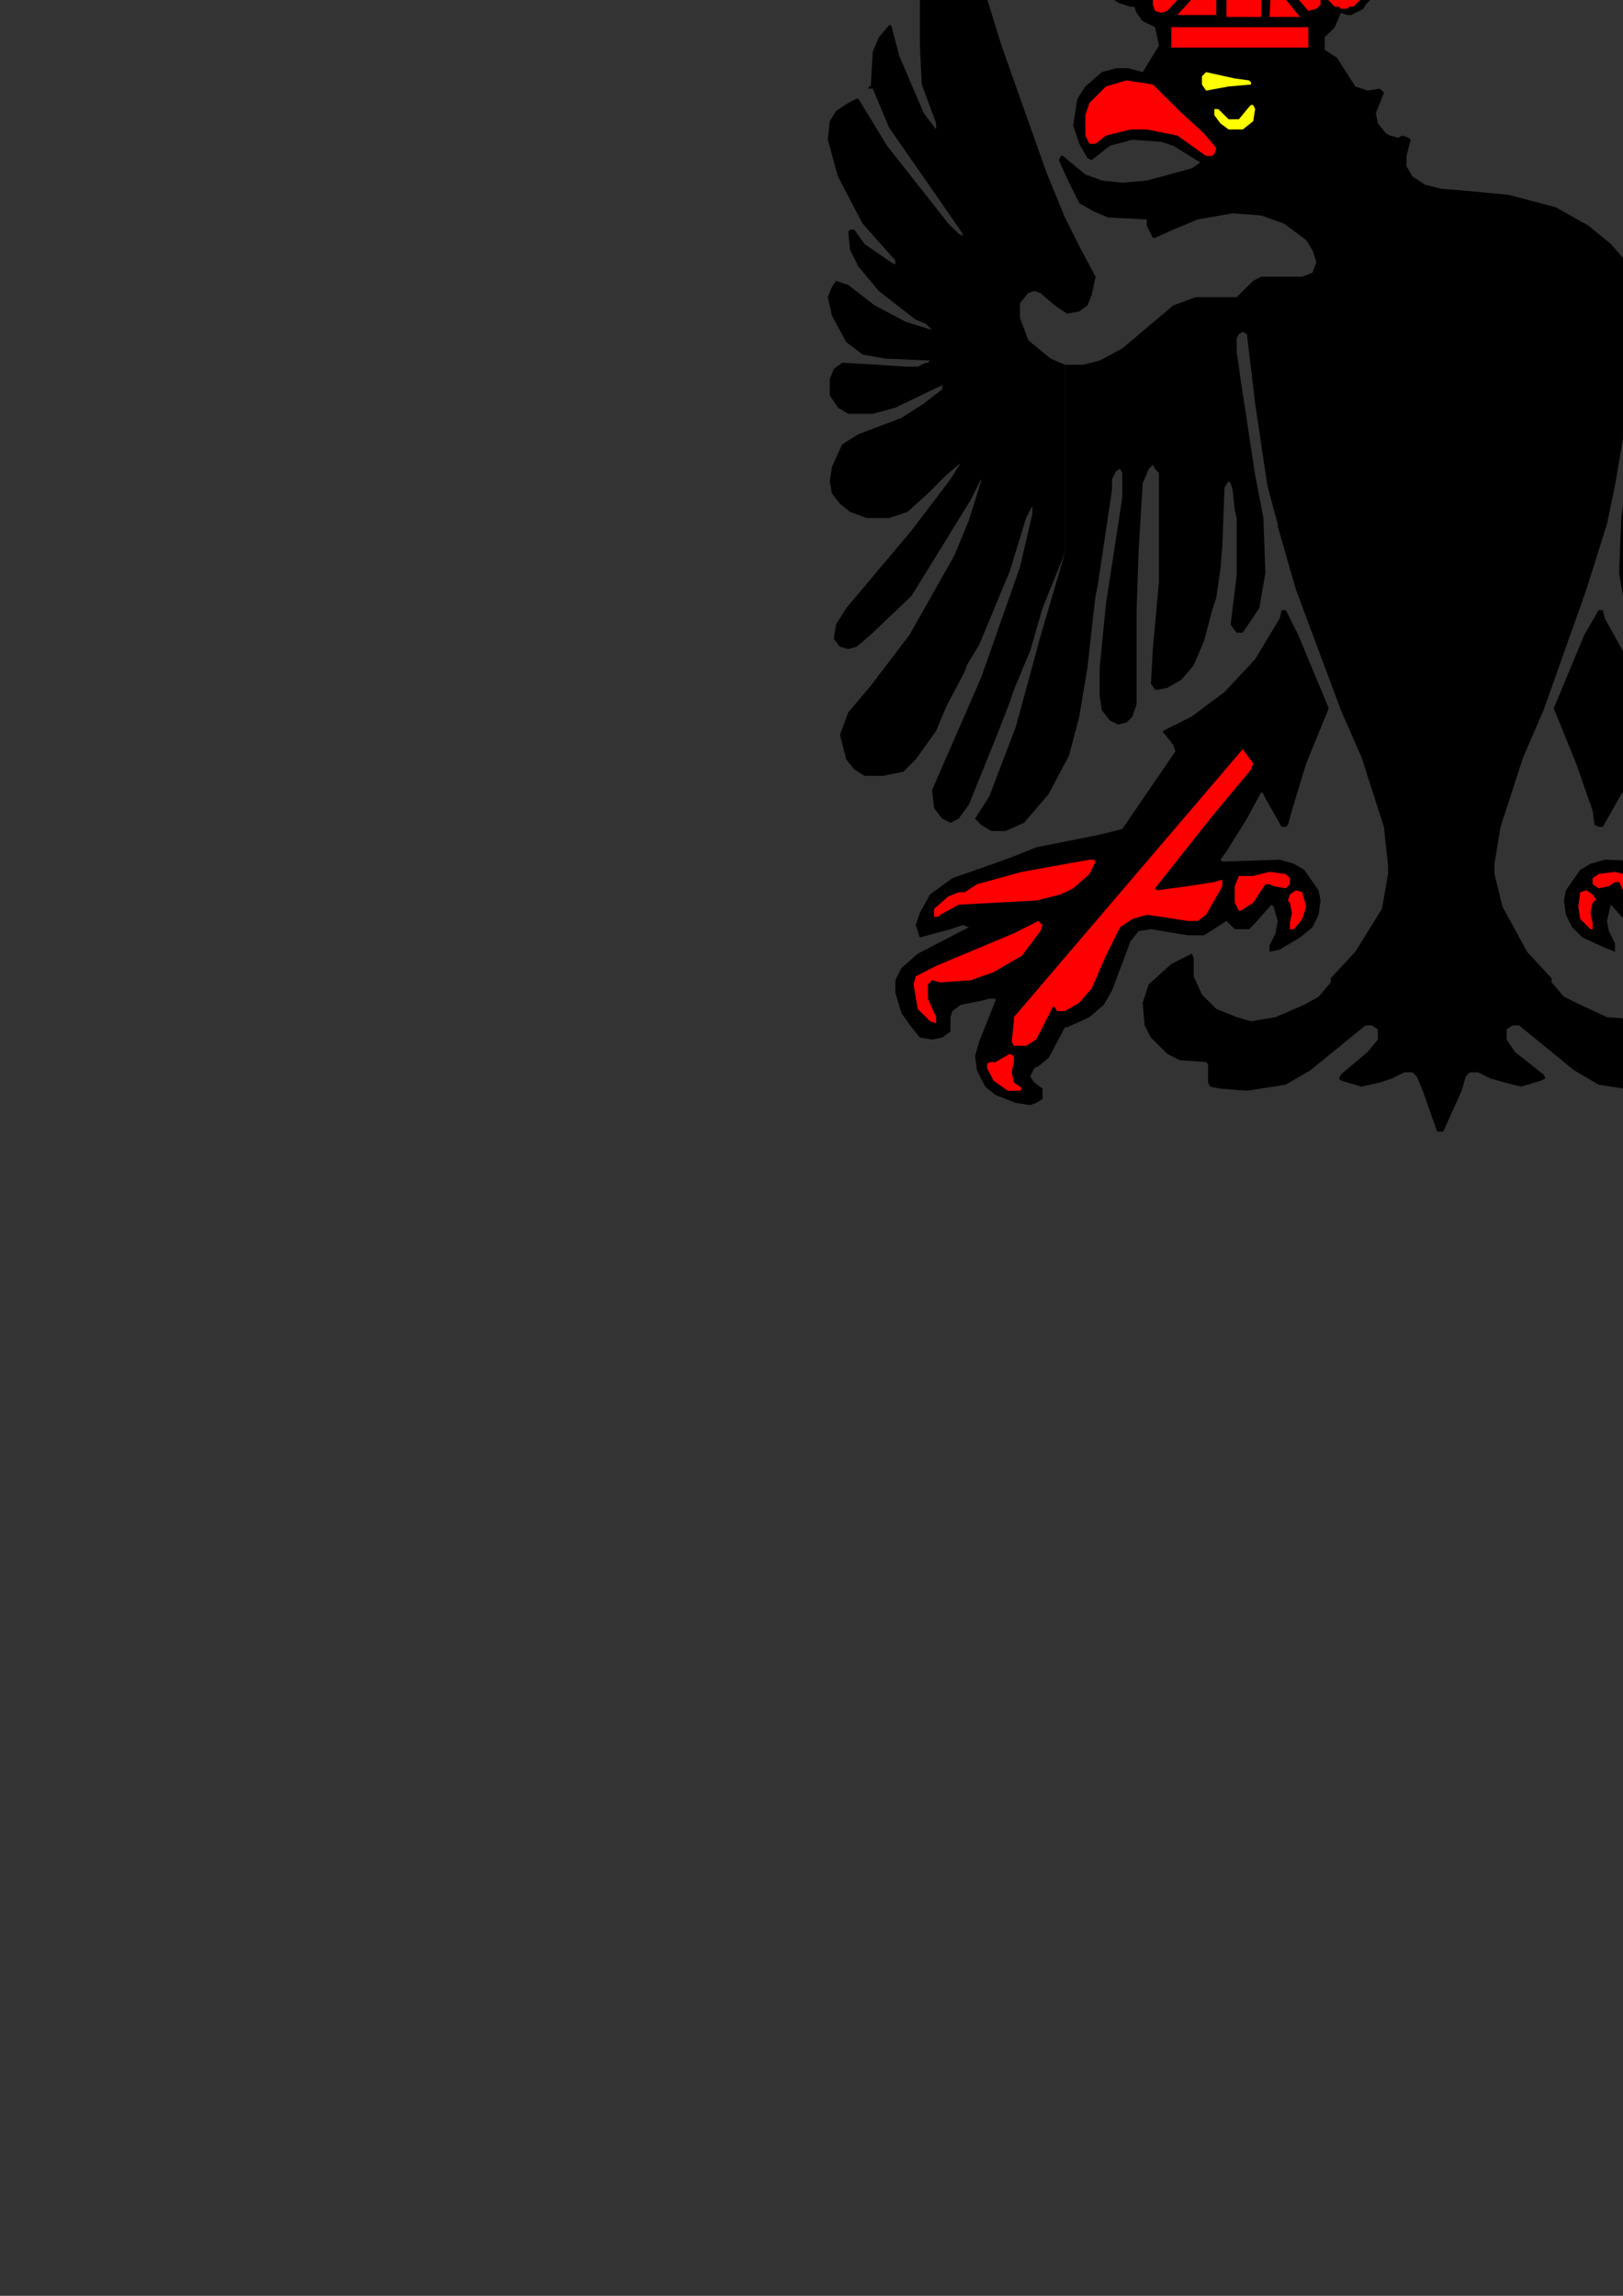 <?xml version="1.0" encoding="utf-8"?>
<!-- Created by UniConvertor 2.0rc4 (https://sk1project.net/) -->
<svg xmlns="http://www.w3.org/2000/svg" height="841.89pt" viewBox="0 0 595.276 841.89" width="595.276pt" version="1.1" xmlns:xlink="http://www.w3.org/1999/xlink" id="72b8de21-f60c-11ea-be9c-dcc15c148e23">

<rect x="0" y="0" width="595.276" height="841.89" fill="#333333" stroke="none"/>

<g>
	<g>
		<path style="fill:#000000;" d="M 453.59,108.969 L 455.102,107.457 459.638,102.993 462.59,101.481 477.638,101.481 481.382,99.969 482.822,96.225 481.382,91.761 479.078,88.017 470.87,81.969 462.59,79.017 452.078,78.225 439.334,80.457 430.334,84.201 423.638,87.225 422.846,87.225 420.614,82.761 420.614,80.457 406.358,79.737 401.102,77.505 395.846,74.481 391.382,65.481 388.358,58.713 389.078,57.201 389.87,57.201 398.078,63.969 404.126,66.201 411.614,66.993 420.614,66.201 437.102,61.737 439.334,60.225 440.126,59.505 430.334,53.457 425.87,52.017 415.358,51.225 407.078,53.457 400.382,58.713 398.87,57.993 395.846,52.737 393.614,45.969 395.126,36.249 398.078,31.713 404.126,26.457 409.382,25.017 413.846,25.017 419.102,26.457 425.078,16.737 423.638,9.969 419.102,7.737 416.87,4.713 416.078,2.481 416.078,2.481 414.638,2.481 412.334,1.761 410.102,0.969 407.87,-0.543 407.078,-1.263 405.638,-3.495 404.846,-5.007 404.846,-6.519 404.846,-8.751 405.638,-10.263 405.638,-12.495 407.078,-14.007 407.87,-15.519 409.382,-16.239 410.822,-17.031 413.126,-17.751 413.126,-17.751 413.126,-18.543 413.126,-20.775 413.126,-22.287 413.126,-23.799 413.846,-25.239 413.846,-26.751 414.638,-27.543 415.358,-28.263 416.078,-28.983 417.59,-29.775 418.382,-30.495 419.822,-30.495 421.334,-31.287 422.846,-31.287 424.358,-31.287 426.59,-30.495 426.59,-30.495 426.59,-31.287 427.382,-32.799 428.102,-34.239 428.822,-35.751 429.614,-36.543 430.334,-37.983 431.126,-38.775 432.638,-38.775 433.358,-39.495 434.87,-39.495 435.59,-39.495 437.102,-39.495 438.614,-39.495 440.126,-38.775 441.638,-38.775 443.87,-37.263 443.87,-37.263 443.87,-37.983 445.382,-39.495 446.102,-41.007 447.614,-41.799 449.126,-42.519 450.638,-43.239 452.078,-44.031 453.59,-44.031 455.102,-44.031 455.822,-44.031 457.334,-43.239 458.846,-42.519 460.358,-41.799 461.078,-41.007 462.59,-39.495 464.102,-37.263 464.102,-37.263 464.822,-37.263 467.126,-38.775 469.358,-39.495 470.87,-39.495 472.382,-39.495 473.822,-39.495 475.334,-39.495 476.126,-38.775 477.638,-37.983 478.358,-37.263 479.87,-35.751 480.59,-35.031 481.382,-33.519 481.382,-32.799 482.102,-31.287 482.822,-28.983 482.822,-28.983 483.614,-29.775 485.846,-29.775 487.358,-29.775 488.87,-29.775 490.382,-29.775 491.822,-28.983 493.334,-28.263 494.846,-27.543 495.638,-26.031 496.358,-25.239 497.078,-23.799 497.87,-22.287 497.87,-19.983 497.87,-18.543 497.078,-17.031 495.638,-14.007 495.638,-14.007 497.078,-13.287 499.382,-11.775 501.614,-10.263 502.334,-8.751 503.126,-7.239 503.126,-5.007 503.126,-3.495 503.126,-1.263 502.334,0.249 500.822,1.761 500.102,3.201 498.59,3.993 497.078,4.713 495.638,5.505 494.126,5.505 491.822,4.713 489.59,9.969 485.846,13.713 485.846,18.249 490.382,21.201 497.078,31.713 501.614,33.225 506.078,32.505 507.59,34.017 504.638,41.505 505.358,45.249 508.382,48.993 509.822,49.713 512.846,50.505 514.358,49.713 516.59,50.505 517.382,51.225 515.87,57.201 515.87,61.017 518.102,64.761 522.638,67.713 528.614,69.225 528.614,412.017 528.614,414.969 527.102,414.969 521.846,399.993 519.614,394.737 518.102,393.225 515.078,393.225 510.614,395.457 506.078,396.969 499.382,398.481 491.822,396.249 491.102,395.457 491.822,394.017 501.614,385.737 505.358,381.201 505.358,377.457 503.126,376.017 500.822,376.017 480.59,392.505 471.59,397.761 457.334,399.993 447.614,399.201 443.87,398.481 443.078,396.969 443.078,390.201 442.358,389.481 432.638,388.761 428.102,386.457 422.126,380.481 419.822,376.017 419.102,367.737 421.334,360.969 429.614,353.481 437.102,349.737 437.822,351.249 437.822,358.017 440.846,364.713 446.102,369.969 453.59,372.993 458.846,374.505 467.846,372.993 478.358,368.457 483.614,365.505 488.078,360.249 488.078,358.737 497.078,349.017 506.87,333.249 509.102,320.505 509.102,317.481 507.59,303.225 499.382,277.737 491.822,260.457 475.334,216.249 468.638,192.993 468.638,192.201 464.822,178.017 460.358,147.993 457.334,122.505 455.822,121.713 454.382,122.505 453.59,124.017 453.59,108.969 Z" />
		<path style="fill:#000000;" d="M 390.59,133.737 L 397.358,133.737 403.334,132.225 411.614,127.761 430.334,111.993 438.614,108.969 445.382,108.969 453.59,108.969 453.59,124.017 453.59,129.201 454.382,134.457 455.102,139.713 456.614,149.505 460.358,174.201 463.382,189.969 464.102,210.201 461.87,223.017 455.822,232.017 453.59,232.017 452.87,231.225 451.358,228.993 453.59,210.993 453.59,189.969 452.87,187.017 452.078,179.457 451.358,177.225 450.638,176.505 449.126,178.737 448.334,199.761 447.614,208.761 446.102,219.201 444.59,223.737 441.638,234.969 437.822,243.969 433.358,249.225 428.102,252.249 424.358,252.969 423.638,252.969 422.126,250.737 422.846,237.993 425.078,213.225 425.078,173.481 423.638,171.969 422.846,170.457 421.334,171.969 419.102,177.225 417.59,202.713 416.87,223.737 416.87,258.225 415.358,262.761 413.126,264.993 410.102,265.713 407.078,264.201 404.126,260.457 403.334,255.201 403.334,244.761 405.638,221.505 411.614,182.481 411.614,173.481 410.822,171.969 409.382,172.761 407.87,175.713 407.87,179.457 402.614,214.737 401.822,218.481 401.102,224.457 398.87,244.761 395.846,262.761 392.102,277.017 384.614,291.201 375.614,301.713 368.846,304.737 363.59,304.737 359.846,302.505 357.614,300.201 362.87,291.993 372.59,266.505 381.59,233.457 390.59,202.713 390.59,133.737 Z" />
		<path style="fill:#000000;" d="M 390.59,133.737 L 390.59,202.713 382.382,223.017 377.846,238.713 375.614,243.969 371.87,252.969 370.358,257.505 365.102,270.969 355.382,295.017 351.638,300.201 348.614,301.713 345.59,300.201 342.638,296.457 341.846,289.761 359.846,248.505 374.102,207.969 378.638,188.457 378.638,186.225 378.638,185.505 378.638,185.505 376.334,189.969 370.358,209.481 359.126,236.481 354.59,243.969 353.87,246.201 347.102,259.017 343.358,268.017 335.87,278.457 331.334,282.993 323.846,284.505 317.078,284.505 313.334,282.201 310.382,278.457 308.078,269.457 311.102,261.249 319.382,251.457 333.638,232.737 350.126,203.505 355.382,190.761 359.846,176.505 359.846,175.713 359.846,175.713 356.102,183.201 334.358,218.481 319.382,232.737 314.126,237.201 311.102,237.993 308.078,237.201 305.846,234.249 306.638,228.993 310.382,223.017 334.358,194.505 348.614,175.713 352.358,169.737 352.358,169.737 347.102,174.201 340.334,180.969 332.846,187.737 326.078,189.969 317.87,189.969 311.822,187.737 308.078,184.713 305.126,180.969 304.334,176.505 305.126,171.249 308.87,162.969 314.846,159.225 330.614,153.249 338.822,147.993 345.59,142.737 345.59,141.225 345.59,141.225 328.382,149.505 320.102,151.737 311.102,151.737 307.358,149.505 304.334,144.969 304.334,138.993 305.846,135.249 308.87,133.017 321.614,133.737 332.126,134.457 336.59,134.457 339.614,133.017 340.334,133.017 341.126,132.225 324.638,131.505 316.358,129.993 310.382,125.457 305.126,115.737 303.614,108.969 305.126,105.225 306.638,102.993 311.102,104.505 320.822,111.993 332.126,117.969 341.846,120.993 339.614,118.761 335.87,117.249 322.334,106.737 314.846,97.737 311.822,91.761 311.102,84.993 311.822,84.201 313.334,84.201 317.078,89.457 326.87,96.225 328.382,97.017 328.382,95.505 316.358,81.969 307.358,64.761 303.614,51.225 304.334,44.457 306.638,40.713 311.102,37.761 312.614,36.969 314.126,36.249 314.846,36.249 325.358,53.457 347.822,81.969 351.638,85.713 353.078,86.505 353.078,85.713 346.382,75.993 326.078,46.761 320.102,32.505 318.59,32.505 318.59,31.713 317.87,31.713 319.382,31.713 320.102,18.969 322.334,13.713 326.078,9.249 326.87,9.249 329.822,20.481 338.822,41.505 343.358,47.481 343.358,47.481 343.358,45.249 338.102,30.993 337.382,16.737 337.382,0.249 341.846,-10.263 345.59,-14.799 350.846,-19.263 355.382,-21.495 356.102,-21.495 360.638,-5.007 367.334,16.737 383.822,63.249 390.59,79.737 395.846,90.249 401.822,101.481 400.382,108.249 398.87,111.993 395.846,114.225 391.382,115.017 386.846,111.993 381.59,107.457 379.358,106.737 377.126,107.457 374.102,111.201 374.102,116.457 377.126,124.737 385.334,131.505 390.59,133.737 Z" />
		<path style="fill:#ff0000;" d="M 450.638,-20.775 L 449.126,-18.543 428.102,3.993 425.87,4.713 423.638,3.993 422.846,1.761 422.846,-3.495 428.822,-9.543 440.846,-18.543 449.846,-22.287 449.846,-22.287 450.638,-20.775 Z" />
		<path style="fill:#ff0000;" d="M 475.334,-15.519 L 479.078,-10.983 482.822,-6.519 484.334,-1.983 484.334,1.761 482.822,3.201 479.87,3.993 457.334,-22.287 463.382,-21.495 469.358,-19.263 475.334,-15.519 Z" />
		<path style="fill:#ff0000;" d="M 462.59,-10.263 L 462.59,6.225 449.846,6.225 449.846,-15.519 458.126,-15.519 462.59,-10.263 Z" />
		<path style="fill:#ff0000;" d="M 446.102,5.505 L 431.846,5.505 446.102,-10.263 446.102,5.505 Z" />
		<path style="fill:#ff0000;" d="M 476.846,6.225 L 465.614,6.225 466.334,-6.519 476.846,6.225 Z" />
		<path style="fill:#ff0000;" d="M 479.87,17.457 L 429.614,17.457 429.614,9.969 479.87,9.969 479.87,17.457 Z" />
		<path style="fill:#ffff00;" d="M 458.126,29.481 L 458.846,30.201 458.846,30.993 450.638,31.713 442.358,33.225 440.846,30.993 440.846,27.969 442.358,26.457 452.87,28.761 458.126,29.481 Z" />
		<path style="fill:#ff0000;" d="M 432.638,40.713 L 441.638,48.993 446.102,54.249 445.382,56.481 444.59,57.201 442.358,57.201 431.846,49.713 420.614,47.481 414.638,47.481 405.638,49.713 401.822,52.737 399.59,52.737 398.078,49.713 398.078,42.225 399.59,37.761 405.638,31.713 413.126,29.481 422.846,30.993 432.638,40.713 Z" />
		<path style="fill:#ffff00;" d="M 460.358,39.993 L 459.638,44.457 455.822,47.481 450.638,47.481 447.614,45.249 445.382,42.225 445.382,39.993 446.822,39.993 450.638,43.737 454.382,43.737 458.126,39.201 458.846,38.481 459.638,38.481 460.358,39.993 Z" />
		<path style="fill:#ffffff;" d="M 387.638,201.201 L 386.846,204.225 387.638,201.201 Z" />
		<path style="fill:#000000;" d="M 476.126,232.737 L 487.358,259.737 479.078,279.969 473.822,297.249 472.382,302.505 471.59,303.225 470.078,303.225 464.102,292.713 463.382,291.201 462.59,290.481 457.334,300.201 449.846,312.225 447.614,315.249 448.334,315.969 469.358,315.249 474.614,316.761 478.358,318.993 483.614,326.481 484.334,330.225 483.614,335.481 481.382,340.017 476.846,343.761 469.358,348.225 465.614,349.017 465.614,346.713 467.846,342.249 468.638,337.713 467.126,332.457 466.334,331.737 460.358,338.505 458.126,340.737 452.87,340.737 449.846,337.713 441.638,342.969 435.59,342.969 422.126,340.737 417.59,341.457 414.638,345.201 407.87,363.201 404.846,368.457 399.59,372.993 391.382,376.737 390.59,376.737 384.614,387.969 380.87,390.993 379.358,391.713 377.846,394.737 379.358,396.969 382.382,399.201 382.382,403.017 380.078,404.457 377.846,405.249 372.59,404.457 365.102,401.505 361.358,398.481 358.334,392.505 357.614,387.249 359.126,381.993 365.102,367.017 365.102,366.225 362.87,366.225 359.846,367.017 352.358,368.457 349.334,370.761 348.614,372.993 348.614,378.249 345.59,380.481 341.846,381.201 337.382,380.481 334.358,376.737 330.614,371.481 328.382,363.993 328.382,359.457 330.614,354.993 336.59,349.737 355.382,340.017 353.078,339.225 348.614,340.737 337.382,343.761 335.87,339.225 337.382,334.761 341.126,327.993 349.334,322.017 364.382,316.761 372.59,313.737 380.078,310.713 402.614,306.249 411.614,304.017 431.126,275.505 430.334,273.201 427.382,269.457 426.59,268.737 426.59,268.017 437.102,262.761 449.126,253.761 460.358,241.737 469.358,226.761 470.078,223.737 471.59,223.737 476.126,232.737 Z" />
		<path style="fill:#ff0000;" d="M 458.846,282.201 L 443.87,300.201 423.638,325.761 424.358,326.481 435.59,324.969 445.382,323.457 447.614,322.737 448.334,322.737 448.334,324.969 442.358,335.481 439.334,337.713 435.59,337.713 425.87,336.201 420.614,335.481 415.358,336.993 410.822,340.017 405.638,350.457 400.382,362.481 395.846,367.737 390.59,370.761 387.638,370.761 386.846,369.249 386.846,369.249 386.126,369.249 380.078,381.201 376.334,383.505 371.87,383.505 371.078,381.993 371.87,374.505 371.87,372.993 455.822,274.713 459.638,279.969 458.846,282.201 Z" />
		<path style="fill:#ff0000;" d="M 401.822,315.969 L 399.59,320.505 393.614,325.761 389.078,327.993 380.078,330.225 351.638,331.737 344.87,335.481 344.078,336.201 342.638,336.201 342.638,333.249 347.822,328.713 351.638,327.201 353.87,327.201 358.334,324.249 374.822,319.713 399.59,315.249 399.59,315.249 401.102,315.249 401.822,315.969 Z" />
		<path style="fill:#ff0000;" d="M 473.102,322.017 L 473.102,324.249 471.59,325.761 467.126,324.969 465.614,324.249 464.102,324.249 459.638,331.017 455.102,333.969 454.382,333.969 452.87,331.017 452.87,324.969 454.382,321.225 459.638,321.225 465.614,319.713 471.59,320.505 473.102,322.017 Z" />
		<path style="fill:#ff0000;" d="M 479.078,332.457 L 477.638,336.993 474.614,340.737 473.102,340.737 473.102,338.505 473.822,334.761 473.102,331.017 472.382,330.225 472.382,330.225 473.102,327.993 475.334,326.481 477.638,327.201 479.078,332.457 Z" />
		<path style="fill:#ff0000;" d="M 382.382,339.225 L 381.59,341.457 374.822,350.457 364.382,356.505 356.102,359.457 344.87,360.249 341.846,359.457 340.334,360.969 340.334,366.225 343.358,372.993 343.358,375.225 341.126,374.505 336.59,369.969 335.078,360.969 335.87,358.017 343.358,354.201 371.87,342.249 380.87,337.713 381.59,338.505 382.382,339.225 Z" />
		<path style="fill:#ff0000;" d="M 371.87,389.481 L 371.078,393.225 371.87,396.969 374.102,398.481 374.822,399.201 374.102,399.993 369.638,399.993 364.382,396.249 362.078,391.713 362.078,390.201 362.87,389.481 365.102,389.481 370.358,386.457 371.87,387.249 371.87,389.481 Z" />
		<path style="stroke:#ff0000;stroke-width:0.0;stroke-miterlimit:10.433;fill:#ff0000;" d="M 436.382,-36.543 L 436.382,-36.543 437.102,-36.543 437.822,-36.543 438.614,-36.543 439.334,-36.543 440.126,-35.751 440.846,-35.751 440.846,-35.031 441.638,-35.031 442.358,-34.239 442.358,-33.519 443.078,-33.519 443.078,-32.799 443.87,-32.007 443.87,-31.287 443.87,-30.495 443.87,-28.983 443.87,-28.983 443.87,-28.983 443.87,-28.263 443.87,-27.543 443.87,-26.751 443.078,-26.031 443.078,-25.239 442.358,-24.519 442.358,-23.799 441.638,-23.799 440.846,-23.007 440.846,-23.007 440.126,-22.287 439.334,-22.287 438.614,-21.495 437.822,-21.495 436.382,-21.495 436.382,-21.495 436.382,-21.495 435.59,-21.495 434.87,-21.495 434.078,-22.287 433.358,-22.287 432.638,-23.007 431.846,-23.007 431.846,-23.799 431.126,-23.799 430.334,-24.519 430.334,-25.239 429.614,-26.031 429.614,-26.751 429.614,-27.543 428.822,-28.263 428.822,-28.983 428.822,-28.983 428.822,-29.775 428.822,-30.495 429.614,-31.287 429.614,-32.007 429.614,-32.799 430.334,-33.519 430.334,-33.519 431.126,-34.239 431.846,-35.031 431.846,-35.031 432.638,-35.751 433.358,-35.751 434.078,-36.543 434.87,-36.543 435.59,-36.543 436.382,-36.543 Z" />
		<path style="stroke:#ff0000;stroke-width:0.0;stroke-miterlimit:10.433;fill:#ff0000;" d="M 422.846,-28.263 L 422.846,-28.263 422.846,-28.263 423.638,-28.263 424.358,-28.263 425.078,-28.263 425.87,-27.543 426.59,-27.543 427.382,-26.751 428.102,-26.751 428.102,-26.031 428.822,-25.239 428.822,-25.239 429.614,-24.519 429.614,-23.799 429.614,-23.007 430.334,-22.287 430.334,-20.775 430.334,-20.775 430.334,-20.775 430.334,-19.983 429.614,-19.263 429.614,-18.543 429.614,-17.751 428.822,-17.031 428.822,-16.239 428.102,-15.519 428.102,-15.519 427.382,-14.799 426.59,-14.799 425.87,-14.007 425.078,-14.007 424.358,-13.287 423.638,-13.287 422.846,-13.287 422.846,-13.287 422.126,-13.287 421.334,-13.287 420.614,-13.287 419.822,-14.007 419.822,-14.007 419.102,-14.799 418.382,-14.799 417.59,-15.519 416.87,-15.519 416.87,-16.239 416.078,-17.031 416.078,-17.751 415.358,-18.543 415.358,-19.263 415.358,-19.983 415.358,-20.775 415.358,-20.775 415.358,-21.495 415.358,-22.287 415.358,-23.007 415.358,-23.799 416.078,-24.519 416.078,-25.239 416.87,-25.239 416.87,-26.031 417.59,-26.751 418.382,-26.751 419.102,-27.543 419.822,-27.543 419.822,-28.263 420.614,-28.263 421.334,-28.263 422.846,-28.263 Z" />
		<path style="stroke:#ff0000;stroke-width:0.0;stroke-miterlimit:10.433;fill:#ff0000;" d="M 415.358,-15.519 L 415.358,-15.519 416.078,-15.519 416.87,-15.519 417.59,-15.519 418.382,-14.799 418.382,-14.799 419.102,-14.007 419.822,-14.007 420.614,-13.287 421.334,-13.287 421.334,-12.495 422.126,-11.775 422.126,-10.983 422.846,-10.263 422.846,-9.543 422.846,-8.751 422.846,-8.031 422.846,-8.031 422.846,-7.239 422.846,-6.519 422.846,-5.799 422.846,-5.007 422.126,-4.287 422.126,-4.287 421.334,-3.495 421.334,-2.775 420.614,-1.983 419.822,-1.983 419.102,-1.263 418.382,-1.263 418.382,-0.543 417.59,-0.543 416.87,-0.543 415.358,-0.543 415.358,-0.543 415.358,-0.543 414.638,-0.543 413.846,-0.543 413.126,-0.543 412.334,-1.263 411.614,-1.263 410.822,-1.983 410.822,-1.983 410.102,-2.775 409.382,-3.495 409.382,-4.287 408.59,-4.287 408.59,-5.007 408.59,-5.799 407.87,-6.519 407.87,-8.031 407.87,-8.031 407.87,-8.031 407.87,-8.751 408.59,-9.543 408.59,-10.263 408.59,-10.983 409.382,-11.775 409.382,-12.495 410.102,-13.287 410.822,-13.287 410.822,-14.007 411.614,-14.007 412.334,-14.799 413.126,-14.799 413.846,-15.519 414.638,-15.519 415.358,-15.519 Z" />
		<path style="stroke:#ff0000;stroke-width:0.0;stroke-miterlimit:10.433;fill:#ff0000;" d="M 453.59,-41.007 L 453.59,-41.007 454.382,-40.287 455.102,-40.287 455.822,-40.287 456.614,-40.287 457.334,-39.495 458.126,-39.495 458.126,-38.775 458.846,-38.775 459.638,-37.983 459.638,-37.263 460.358,-37.263 460.358,-36.543 461.078,-35.751 461.078,-35.031 461.078,-34.239 461.078,-32.799 461.078,-32.799 461.078,-32.799 461.078,-32.007 461.078,-31.287 461.078,-30.495 460.358,-29.775 460.358,-28.983 459.638,-28.263 459.638,-27.543 458.846,-27.543 458.126,-26.751 458.126,-26.751 457.334,-26.031 456.614,-26.031 455.822,-26.031 455.102,-25.239 453.59,-25.239 453.59,-25.239 453.59,-25.239 452.87,-25.239 452.078,-26.031 451.358,-26.031 450.638,-26.031 449.846,-26.751 449.126,-26.751 449.126,-27.543 448.334,-27.543 447.614,-28.263 447.614,-28.983 446.822,-29.775 446.822,-30.495 446.822,-31.287 446.822,-32.007 446.102,-32.799 446.102,-32.799 446.102,-33.519 446.822,-34.239 446.822,-35.031 446.822,-35.751 446.822,-36.543 447.614,-37.263 447.614,-37.263 448.334,-37.983 449.126,-38.775 449.126,-38.775 449.846,-39.495 450.638,-39.495 451.358,-40.287 452.078,-40.287 452.87,-40.287 453.59,-41.007 Z" />
		<path style="stroke:#ff0000;stroke-width:0.0;stroke-miterlimit:10.433;fill:#ff0000;" d="M 471.59,-36.543 L 471.59,-36.543 471.59,-36.543 472.382,-36.543 473.102,-36.543 473.822,-35.751 474.614,-35.751 475.334,-35.031 475.334,-35.031 476.126,-34.239 476.846,-34.239 476.846,-33.519 477.638,-32.799 477.638,-32.007 478.358,-31.287 478.358,-30.495 478.358,-29.775 478.358,-28.983 478.358,-28.983 478.358,-28.263 478.358,-27.543 478.358,-26.751 478.358,-26.031 477.638,-25.239 477.638,-25.239 476.846,-24.519 476.846,-23.799 476.126,-23.007 475.334,-23.007 475.334,-22.287 474.614,-22.287 473.822,-21.495 473.102,-21.495 472.382,-21.495 471.59,-21.495 471.59,-21.495 470.87,-21.495 470.078,-21.495 469.358,-21.495 468.638,-21.495 467.846,-22.287 467.126,-22.287 466.334,-23.007 466.334,-23.007 465.614,-23.799 464.822,-24.519 464.822,-25.239 464.102,-25.239 464.102,-26.031 464.102,-26.751 463.382,-27.543 463.382,-28.983 463.382,-28.983 463.382,-28.983 463.382,-29.775 464.102,-30.495 464.102,-31.287 464.102,-32.007 464.822,-32.799 464.822,-33.519 465.614,-34.239 466.334,-34.239 466.334,-35.031 467.126,-35.031 467.846,-35.751 468.638,-35.751 469.358,-36.543 470.078,-36.543 471.59,-36.543 Z" />
		<path style="stroke:#ff0000;stroke-width:0.0;stroke-miterlimit:10.433;fill:#ff0000;" d="M 487.358,-27.543 L 487.358,-27.543 487.358,-27.543 488.078,-27.543 488.87,-27.543 489.59,-26.751 490.382,-26.751 491.102,-26.031 491.102,-26.031 491.822,-25.239 492.614,-25.239 493.334,-24.519 493.334,-23.799 494.126,-23.007 494.126,-22.287 494.126,-21.495 494.126,-20.775 494.846,-19.983 494.846,-19.983 494.846,-19.263 494.126,-18.543 494.126,-17.751 494.126,-17.031 494.126,-16.239 493.334,-16.239 493.334,-15.519 492.614,-14.799 491.822,-14.007 491.102,-14.007 491.102,-13.287 490.382,-13.287 489.59,-12.495 488.87,-12.495 488.078,-12.495 487.358,-12.495 487.358,-12.495 486.638,-12.495 485.846,-12.495 485.126,-12.495 484.334,-12.495 483.614,-13.287 482.822,-13.287 482.822,-14.007 482.102,-14.007 481.382,-14.799 481.382,-15.519 480.59,-16.239 480.59,-16.239 479.87,-17.031 479.87,-17.751 479.87,-18.543 479.87,-19.983 479.87,-19.983 479.87,-19.983 479.87,-20.775 479.87,-21.495 479.87,-22.287 480.59,-23.007 480.59,-23.799 481.382,-24.519 481.382,-25.239 482.102,-25.239 482.822,-26.031 482.822,-26.031 483.614,-26.751 484.334,-26.751 485.126,-27.543 485.846,-27.543 487.358,-27.543 Z" />
		<path style="stroke:#ff0000;stroke-width:0.0;stroke-miterlimit:10.433;fill:#ff0000;" d="M 492.614,-12.495 L 492.614,-12.495 493.334,-12.495 494.126,-11.775 494.846,-11.775 495.638,-11.775 496.358,-11.775 497.078,-10.983 497.078,-10.983 497.87,-10.263 498.59,-9.543 498.59,-9.543 499.382,-8.751 500.102,-8.031 500.102,-7.239 500.102,-6.519 500.102,-5.799 500.822,-5.007 500.822,-5.007 500.822,-4.287 500.102,-3.495 500.102,-2.775 500.102,-1.983 500.102,-1.263 499.382,-0.543 498.59,0.249 498.59,0.249 497.87,0.969 497.078,1.761 497.078,1.761 496.358,2.481 495.638,2.481 494.846,2.481 494.126,3.201 492.614,3.201 492.614,3.201 492.614,3.201 491.822,3.201 491.102,2.481 490.382,2.481 489.59,2.481 488.87,1.761 488.87,1.761 488.078,0.969 487.358,0.249 487.358,0.249 486.638,-0.543 486.638,-1.263 485.846,-1.983 485.846,-2.775 485.846,-3.495 485.846,-5.007 485.846,-5.007 485.846,-5.007 485.846,-5.799 485.846,-6.519 485.846,-7.239 486.638,-8.031 486.638,-8.751 487.358,-9.543 487.358,-9.543 488.078,-10.263 488.87,-10.983 488.87,-10.983 489.59,-11.775 490.382,-11.775 491.102,-11.775 491.822,-11.775 492.614,-12.495 Z" />
		<path style="fill:#000000;" d="M 538.334,70.017 L 528.614,69.225 528.614,414.969 529.334,414.969 536.102,399.993 537.614,394.737 539.126,393.225 542.078,393.225 546.614,395.457 551.87,396.969 557.846,398.481 565.334,396.249 566.846,395.457 566.126,394.017 555.614,385.737 552.59,381.201 552.59,377.457 554.822,376.017 557.126,376.017 577.358,392.505 586.358,397.761 600.614,399.993 610.334,399.201 613.358,398.481 614.87,396.969 614.87,390.201 615.59,389.481 625.382,388.761 629.846,386.457 635.822,380.481 637.334,376.017 638.126,367.737 636.614,360.969 627.614,353.481 620.846,349.737 620.126,351.249 619.334,358.017 617.102,364.713 611.846,369.969 604.358,372.993 599.102,373.713 589.382,372.993 579.59,368.457 573.614,365.505 569.078,360.249 569.078,358.737 560.078,349.017 551.078,332.457 548.126,320.505 548.126,316.761 550.358,303.225 558.638,277.737 566.126,260.457 581.822,216.249 589.382,192.201 589.382,192.201 592.334,178.017 597.59,147.201 600.614,122.505 601.334,121.713 602.846,121.713 603.638,123.225 603.638,108.969 600.614,100.761 590.822,89.457 582.614,82.761 570.59,75.993 553.382,71.457 538.334,70.017 Z" />
		<path style="fill:#000000;" d="M 667.358,133.737 L 660.59,133.737 653.822,132.225 645.614,127.761 626.822,111.993 619.334,108.969 612.638,108.969 603.638,108.969 603.638,123.225 603.638,129.201 603.638,134.457 602.126,139.713 601.334,149.505 596.87,174.201 594.638,189.969 593.846,210.201 596.078,223.017 601.334,232.017 604.358,232.017 605.078,231.225 605.87,228.993 603.638,210.993 604.358,189.249 604.358,187.017 605.078,178.737 606.59,177.225 607.382,176.505 608.822,178.737 608.822,199.761 610.334,208.761 611.126,219.201 613.358,223.737 615.59,234.969 619.334,243.249 624.59,249.225 629.846,252.249 632.87,252.969 634.382,252.969 635.822,250.737 635.102,237.993 632.078,213.225 632.87,173.481 633.59,171.249 635.102,170.457 636.614,171.249 638.126,177.225 640.358,202.713 640.358,223.737 641.078,258.225 642.59,262.761 644.822,264.993 647.126,265.713 650.87,264.201 653.102,260.457 654.614,255.201 654.614,244.761 652.382,221.505 645.614,182.481 646.334,173.481 647.126,171.969 647.846,172.761 650.078,175.713 650.078,179.457 655.334,214.737 656.126,218.481 656.126,224.457 659.078,244.761 662.102,262.761 665.846,277.017 673.334,291.201 682.334,301.713 689.102,304.737 693.638,304.737 698.102,302.505 699.614,300.201 695.078,291.993 684.638,266.505 675.638,233.457 667.358,202.713 667.358,133.737 Z" />
		<path style="fill:#000000;" d="M 667.358,133.737 L 667.358,202.713 674.846,223.017 680.102,238.713 682.334,243.249 685.358,252.969 687.59,257.505 692.846,270.969 702.638,295.017 706.382,300.201 708.614,301.713 712.358,300.201 715.382,296.457 716.102,289.761 698.102,248.505 683.846,207.969 679.382,188.457 678.59,186.225 678.59,185.505 679.382,185.505 680.822,189.969 686.87,209.481 698.822,236.481 703.358,243.249 704.078,246.201 710.126,258.225 714.59,268.017 722.078,278.457 726.614,282.993 733.382,284.505 740.078,284.505 744.614,282.201 747.638,278.457 749.078,269.457 746.126,261.249 738.638,251.457 724.382,232.737 707.822,203.505 701.846,190.761 697.382,176.505 697.382,175.713 698.102,175.713 701.126,183.201 723.59,217.761 737.846,232.737 743.822,237.201 746.846,237.993 749.87,237.201 752.102,234.249 751.382,228.993 747.638,223.017 722.87,194.505 708.614,175.713 705.59,169.737 705.59,169.737 710.126,173.481 716.822,180.969 725.102,187.017 731.078,189.969 739.358,189.969 745.334,187.737 749.87,184.713 752.102,180.969 752.822,176.505 752.822,170.457 748.358,162.969 742.382,159.225 727.334,153.249 719.126,147.201 712.358,142.737 711.638,141.225 712.358,141.225 729.638,149.505 737.846,151.737 746.126,151.017 750.59,149.505 753.614,144.969 753.614,138.993 751.382,135.249 748.358,133.017 735.614,133.737 725.102,134.457 720.638,134.457 717.614,133.017 717.614,133.017 716.822,132.225 733.382,131.505 741.59,129.993 747.638,125.457 752.822,115.737 753.614,108.969 752.822,105.225 750.59,102.993 746.846,104.505 737.126,111.993 725.822,117.969 716.102,120.993 717.614,118.761 722.078,117.249 734.822,106.737 742.382,97.737 745.334,91.761 746.126,84.993 745.334,84.201 744.614,84.201 740.078,89.457 730.358,96.225 728.846,97.017 729.638,95.505 741.59,81.969 750.59,64.761 754.334,51.225 753.614,44.457 751.382,40.713 746.846,37.761 744.614,36.969 743.822,36.249 743.102,36.249 732.59,53.457 710.126,81.969 705.59,85.713 704.87,86.505 704.87,85.713 710.846,75.993 731.87,46.761 737.846,31.713 739.358,31.713 739.358,31.713 739.358,31.713 738.638,31.713 737.846,18.969 734.822,12.993 731.87,9.249 730.358,9.249 727.334,19.761 718.334,41.505 714.59,47.481 714.59,47.481 714.59,45.249 719.126,30.993 720.638,16.737 719.846,0.249 715.382,-10.263 712.358,-14.799 707.102,-19.263 701.846,-21.495 701.126,-21.495 697.382,-5.799 690.614,16.737 674.126,63.249 666.638,79.017 661.382,90.249 656.126,101.481 656.846,108.249 659.078,111.993 662.102,114.225 665.846,115.017 671.102,111.993 676.358,107.457 678.59,106.737 680.822,107.457 683.846,111.201 683.846,116.457 680.822,124.737 671.822,131.505 667.358,133.737 Z" />
		<path style="fill:#ffffff;" d="M 670.382,201.201 L 670.382,204.225 670.382,201.201 Z" />
		<path style="fill:#000000;" d="M 581.102,232.737 L 569.87,259.737 578.078,279.969 584.126,297.249 584.846,302.505 586.358,303.225 587.87,303.225 593.846,292.713 594.638,291.201 595.358,290.481 599.822,299.481 607.382,312.225 610.334,315.249 608.822,315.969 588.59,315.249 583.334,316.761 579.59,318.993 574.334,326.481 573.614,330.225 574.334,335.481 576.638,340.017 580.382,343.761 588.59,347.505 592.334,349.017 592.334,345.993 590.102,341.457 589.382,337.713 590.822,331.737 590.822,331.737 596.87,338.505 599.822,340.017 604.358,340.017 607.382,337.713 615.59,342.969 621.638,342.969 635.822,340.017 640.358,341.457 643.382,345.201 650.078,363.201 653.102,368.457 657.638,372.993 665.846,376.737 666.638,376.737 673.334,387.969 677.078,390.201 678.59,390.993 680.102,394.017 678.59,396.969 675.638,399.201 675.638,403.017 677.078,404.457 679.382,405.249 684.638,404.457 692.846,401.505 696.59,398.481 699.614,392.505 699.614,387.249 698.822,381.993 692.846,367.017 692.846,366.225 694.358,366.225 698.102,367.017 705.59,368.457 708.614,370.761 708.614,372.201 708.614,378.249 711.638,380.481 716.102,381.201 719.846,380.481 723.59,376.737 727.334,371.481 729.638,363.993 729.638,359.457 726.614,354.993 720.638,349.737 701.846,340.017 704.078,339.225 709.334,340.017 720.638,343.761 721.358,339.225 720.638,334.761 716.822,327.993 708.614,322.017 692.846,316.761 684.638,313.737 677.078,310.713 655.334,306.249 645.614,304.017 626.822,275.505 626.822,273.201 629.846,269.457 630.638,268.737 630.638,268.017 620.126,262.761 608.102,253.761 596.87,241.737 588.59,226.761 587.87,223.737 586.358,223.737 581.102,232.737 Z" />
		<path style="fill:#ff0000;" d="M 599.102,281.481 L 614.078,300.201 634.382,325.761 633.59,326.481 622.358,324.969 611.846,323.457 610.334,322.737 609.614,322.737 609.614,324.969 614.87,335.481 618.614,337.713 621.638,337.713 631.358,336.201 637.334,335.481 642.59,336.201 646.334,340.017 651.59,350.457 656.846,362.481 662.102,367.737 667.358,370.761 670.382,370.761 671.102,369.249 671.102,369.249 671.822,369.249 677.87,381.201 681.614,383.505 686.078,383.505 686.87,381.993 686.078,374.505 686.078,372.201 602.126,273.993 598.382,279.969 599.102,281.481 Z" />
		<path style="fill:#ff0000;" d="M 656.126,315.969 L 657.638,320.505 663.614,325.761 668.87,327.993 677.078,330.225 706.382,331.737 713.078,335.481 713.87,336.201 715.382,336.201 715.382,333.249 709.334,328.713 706.382,327.201 703.358,326.481 698.822,323.457 683.126,319.713 658.358,315.249 658.358,315.249 656.126,315.249 656.126,315.969 Z" />
		<path style="fill:#ff0000;" d="M 584.126,322.017 L 584.126,324.249 586.358,325.761 590.102,324.969 592.334,323.457 593.846,323.457 597.59,331.017 602.126,333.969 603.638,333.969 605.078,331.017 604.358,324.969 603.638,321.225 598.382,321.225 592.334,319.713 586.358,320.505 584.126,322.017 Z" />
		<path style="fill:#ff0000;" d="M 578.87,332.457 L 579.59,336.993 583.334,340.737 584.126,340.737 584.126,338.505 583.334,334.761 584.126,331.017 584.846,330.225 585.638,330.225 584.126,327.993 581.822,326.481 579.59,327.201 578.87,332.457 Z" />
		<path style="fill:#ff0000;" d="M 674.846,339.225 L 675.638,341.457 682.334,350.457 692.846,356.505 701.126,359.457 713.078,360.249 716.102,359.457 717.614,360.969 717.614,366.225 714.59,372.993 714.59,375.225 716.822,374.505 721.358,369.969 722.078,360.969 721.358,358.017 714.59,354.201 686.078,341.457 677.078,337.713 675.638,338.505 674.846,339.225 Z" />
		<path style="fill:#ff0000;" d="M 686.078,389.481 L 686.87,393.225 685.358,396.249 683.846,398.481 683.126,399.201 683.126,399.993 688.382,399.993 693.638,396.249 695.87,390.993 695.87,390.201 695.078,389.481 692.846,389.481 686.87,386.457 686.078,387.249 686.078,389.481 Z" />
	</g>
</g>
<g>
</g>
<g>
</g>
<g>
</g>
</svg>